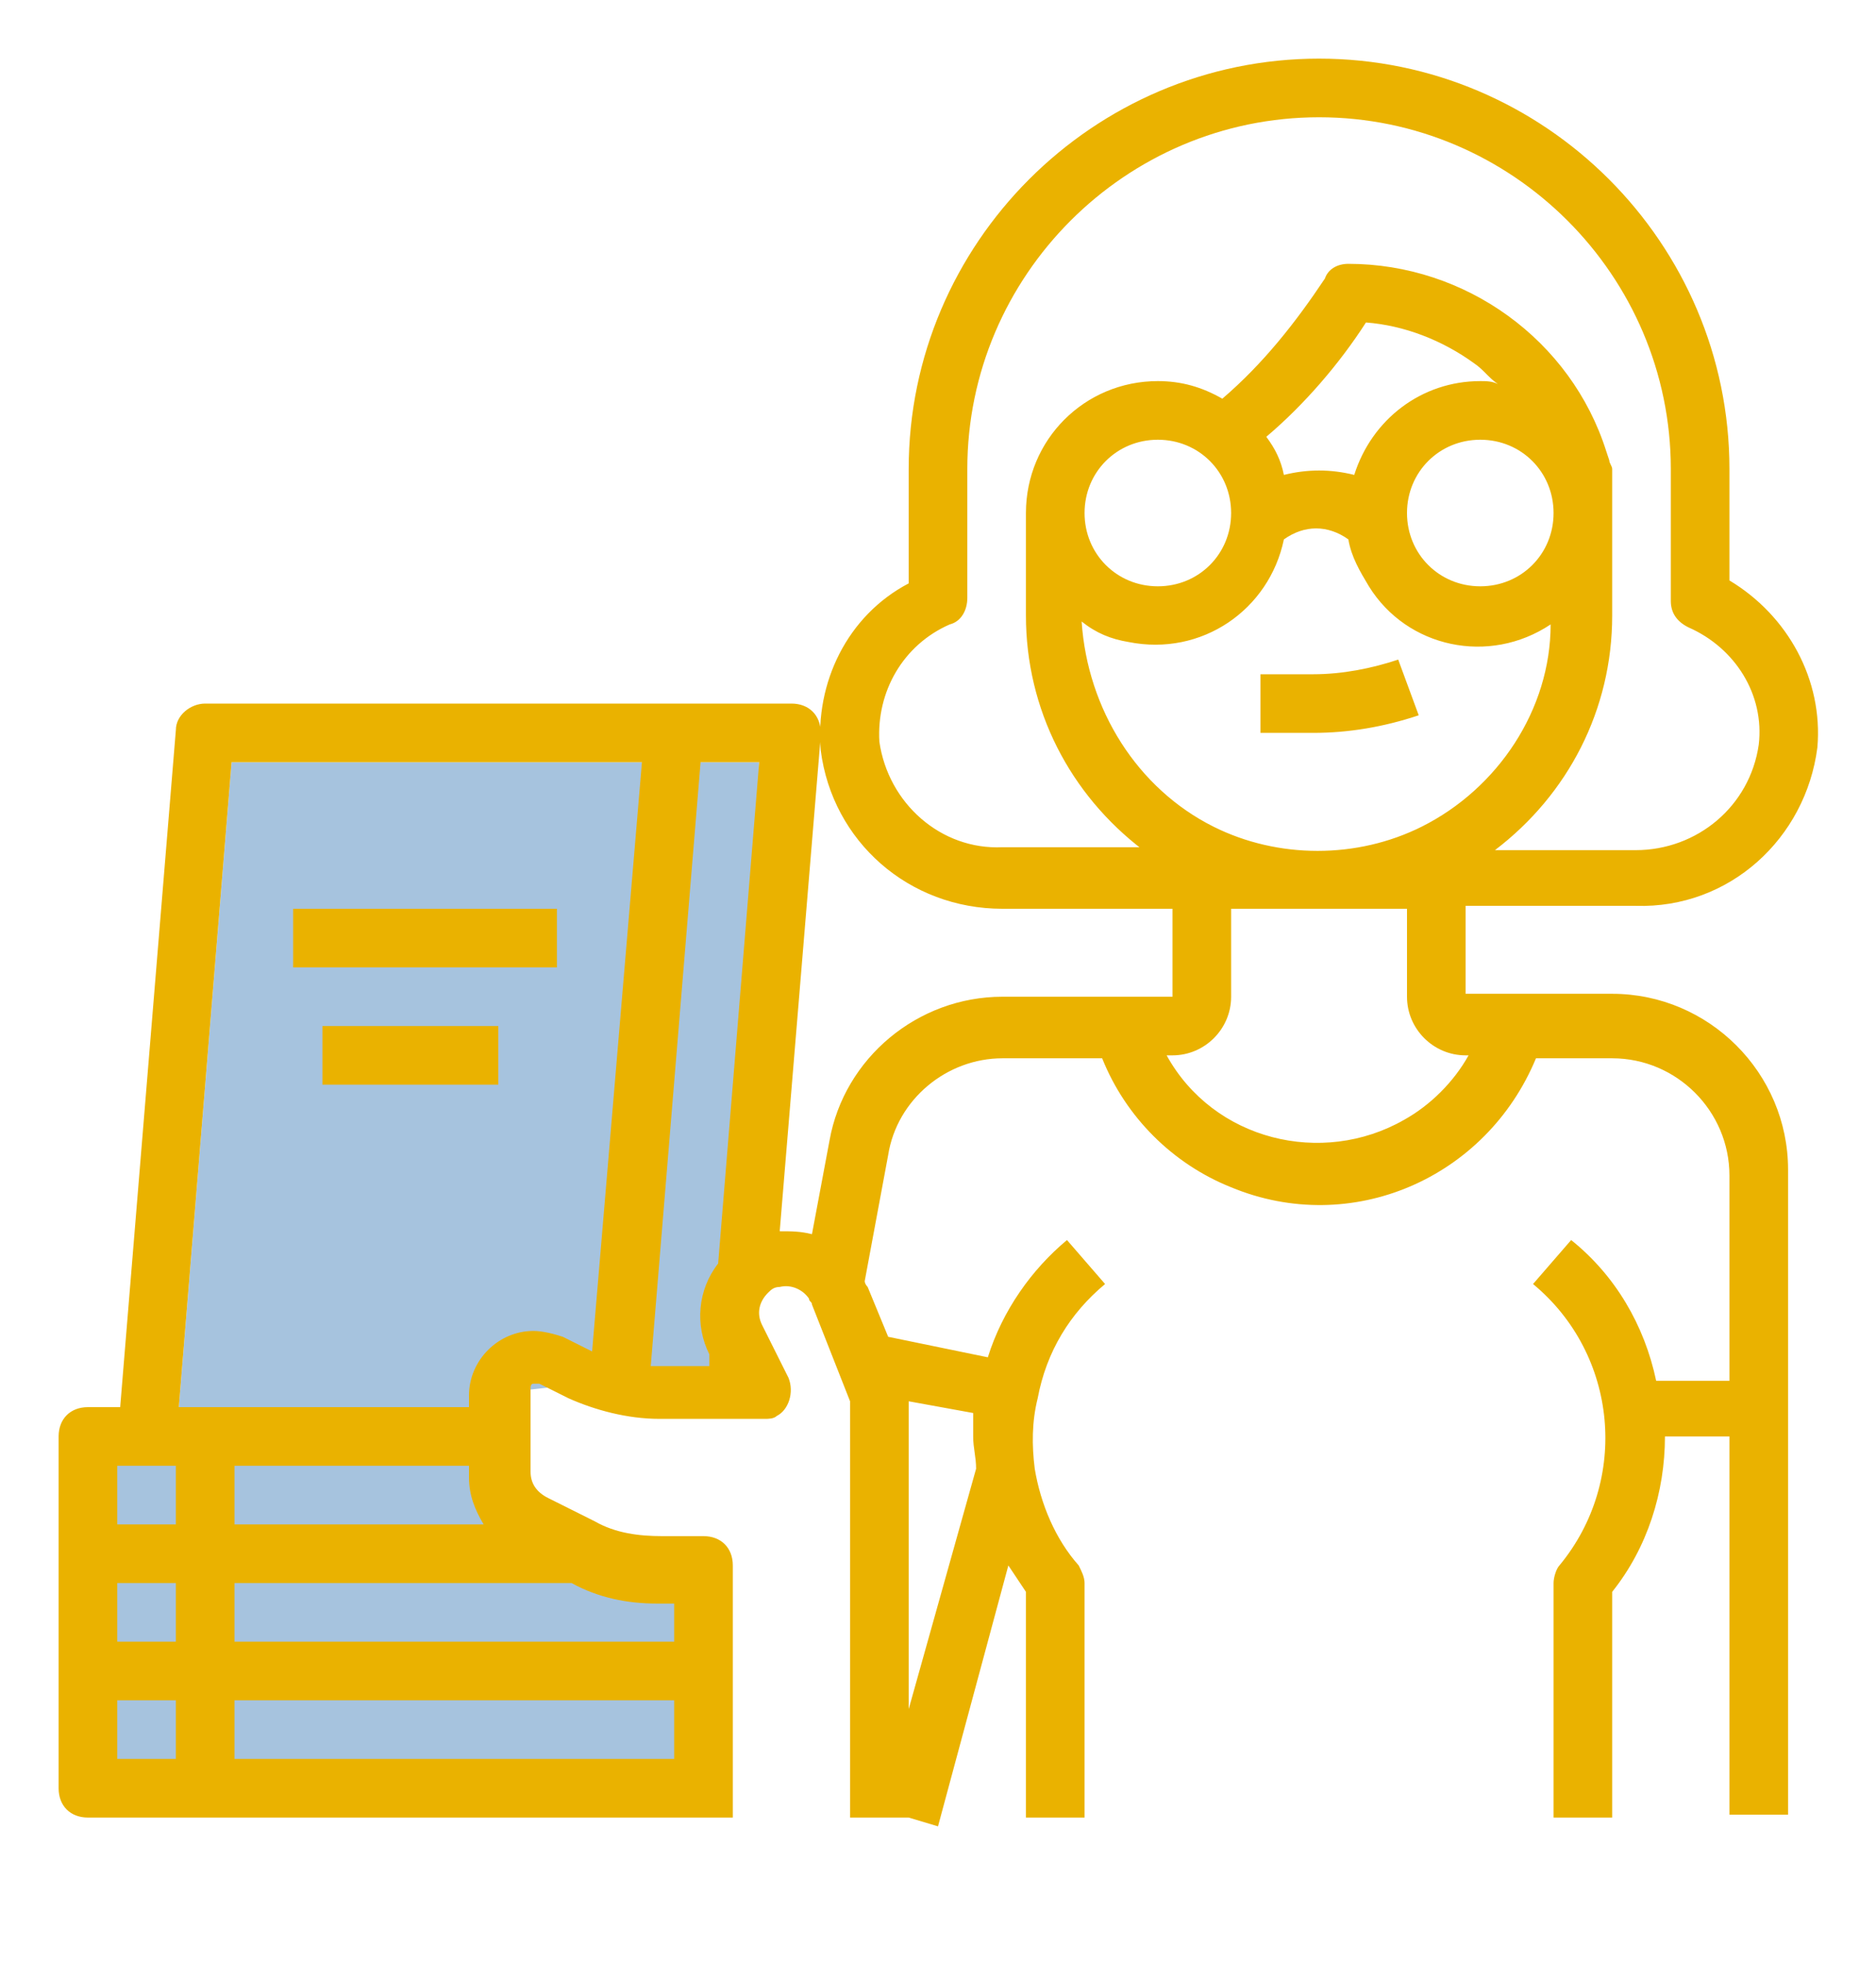 <?xml version="1.0" encoding="utf-8"?>
<!-- Generator: Adobe Illustrator 23.1.0, SVG Export Plug-In . SVG Version: 6.00 Build 0)  -->
<svg version="1.1" xmlns="http://www.w3.org/2000/svg" xmlns:xlink="http://www.w3.org/1999/xlink" x="0px" y="0px"
	 viewBox="0 0 64 67" style="enable-background:new 0 0 64 67;" xml:space="preserve">
<style type="text/css">
	.stj{fill:#A6C3DE;}
	.stv{fill:#EAB200;}
</style>
<g id="Calque_2">
	<polyline class="stj" points="7.9,26 6.1,48 3,48 2.7,60.9 23.3,61.2 24,53.7 17.6,51.3 18.1,47.4 24.2,46.7 25.7,38.9 25.9,26 
		7.9,26 	"/>
</g>
<g id="Calque_1">
	<g>
		<path class="stv" d="M44.8,25H43v-2h1.8c1,0,2-0.2,2.9-0.5l0.7,1.9C47.2,24.8,46,25,44.8,25z M2,61V49c0-0.6,0.4-1,1-1h1.1L6,24.9
			C6,24.4,6.5,24,7,24h20c0.6,0,1,0.4,1,1c0,0,0,0.1,0,0.1L26.6,42c0.4,0,0.7,0,1.1,0.1l0.6-3.2c0.5-2.8,3-4.9,5.9-4.9H40v-3h-5.8
			c-3.2,0-5.8-2.3-6.2-5.4c-0.2-2.3,0.9-4.6,3-5.7V16c0-7.7,6.3-14,14-14s14,6.3,14,14v3.8c2,1.2,3.2,3.4,3,5.7
			c-0.4,3.1-3,5.5-6.2,5.4H50v3h5c3.3,0,6,2.7,6,6v22h-2V49h-2.2c0,1.9-0.6,3.8-1.8,5.3V62h-2v-8c0-0.2,0.1-0.5,0.2-0.6
			c2.4-2.9,2-7.2-0.9-9.6l1.3-1.5c1.5,1.2,2.5,2.9,2.9,4.8H59v-7c0-2.2-1.8-4-4-4h-2.6c-1.7,4.1-6.3,6.1-10.4,4.4
			c-2-0.8-3.6-2.4-4.4-4.4h-3.4c-1.9,0-3.6,1.4-3.9,3.3l-0.8,4.3c0,0.1,0.1,0.2,0.1,0.2l0.7,1.7l3.4,0.7c0.5-1.6,1.5-3,2.7-4
			l1.3,1.5c-1.2,1-2,2.3-2.3,3.9c-0.2,0.8-0.2,1.6-0.1,2.4c0.2,1.2,0.7,2.4,1.5,3.3c0.1,0.2,0.2,0.4,0.2,0.6v8h-2v-7.7
			c-0.2-0.3-0.4-0.6-0.6-0.9L32,62.3L31,62h-2V47.8l-1.3-3.3c0-0.1-0.1-0.1-0.1-0.2c-0.2-0.3-0.6-0.5-1-0.4c-0.2,0-0.3,0.1-0.4,0.2
			c-0.3,0.3-0.4,0.7-0.2,1.1l0.9,1.8c0.2,0.5,0,1.1-0.4,1.3c-0.1,0.1-0.3,0.1-0.4,0.1h-3.6c-1.1,0-2.2-0.3-3.1-0.7l-1-0.5
			c-0.1,0-0.1,0-0.2,0c-0.1,0-0.1,0.1-0.1,0.2v2.8c0,0.4,0.2,0.7,0.6,0.9l1.6,0.8c0.7,0.4,1.5,0.5,2.3,0.5H24c0.6,0,1,0.4,1,1V62H3
			C2.4,62,2,61.6,2,61z M31,58.3l2.3-8.2c0-0.4-0.1-0.7-0.1-1.1c0-0.3,0-0.5,0-0.8L31,47.8V58.3z M39,29c-2.5-1.9-4-4.8-4-8v-3
			c0-0.1,0-0.1,0-0.2c0-0.1,0-0.2,0-0.3c0-2.5,2-4.5,4.5-4.5c0.8,0,1.5,0.2,2.2,0.6c1.4-1.2,2.5-2.6,3.5-4.1C45.3,9.2,45.6,9,46,9
			c4,0,7.6,2.6,8.8,6.4l0.1,0.3c0,0.1,0.1,0.2,0.1,0.3v5c0,3.2-1.5,6.1-4,8h4.8c2.1,0,3.9-1.5,4.2-3.6c0.2-1.7-0.8-3.3-2.4-4
			c-0.4-0.2-0.6-0.5-0.6-0.9V16c0-6.6-5.4-12-12-12S33,9.4,33,16v4.4c0,0.4-0.2,0.8-0.6,0.9c-1.6,0.7-2.5,2.3-2.4,4
			c0.3,2.1,2.1,3.7,4.2,3.6H39z M48,17.5c0,1.4,1.1,2.5,2.5,2.5s2.5-1.1,2.5-2.5S51.9,15,50.5,15S48,16.1,48,17.5z M50.5,13
			c0.2,0,0.4,0,0.6,0.1c-0.3-0.2-0.5-0.5-0.8-0.7c-1.1-0.8-2.4-1.3-3.7-1.4c-0.9,1.4-2.1,2.8-3.4,3.9c0.3,0.4,0.5,0.8,0.6,1.3
			c0.8-0.2,1.6-0.2,2.4,0C46.8,14.3,48.5,13,50.5,13z M39.5,15c-1.4,0-2.5,1.1-2.5,2.5s1.1,2.5,2.5,2.5s2.5-1.1,2.5-2.5
			S40.9,15,39.5,15z M41.4,28.2c2.2,1.1,4.9,1.1,7.1,0c2.6-1.3,4.4-4,4.4-6.9c-2.1,1.4-4.9,0.8-6.2-1.3c-0.3-0.5-0.6-1-0.7-1.6
			c-0.7-0.5-1.5-0.5-2.2,0c-0.5,2.4-2.8,4-5.3,3.5c-0.6-0.1-1.1-0.3-1.6-0.7C37.1,24.2,38.8,26.9,41.4,28.2z M39.8,36
			c1.6,2.9,5.3,3.8,8.1,2.2c0.9-0.5,1.7-1.3,2.2-2.2H50c-1.1,0-2-0.9-2-2v-3h-6v3c0,1.1-0.9,2-2,2H39.8z M23,58H8v2h15V58z M8,54v2
			h15v-1.3h-0.6c-1,0-2-0.2-2.9-0.7H8z M16,50.4V50H8v2h8.5C16.2,51.5,16,51,16,50.4z M22.2,46.6c0.1,0,0.1,0,0.2,0h1.8l0-0.3l0-0.1
			c-0.5-1-0.4-2.2,0.3-3.1L25.9,26h-2L22.2,46.6z M6.1,48H16v-0.4c0-1.2,1-2.2,2.2-2.2c0.3,0,0.7,0.1,1,0.2l1,0.5l0,0L21.9,26h-14
			L6.1,48z M4,52h2v-2H4V52z M4,56h2v-2H4V56z M4,60h2v-2H4V60z M19,31h-9v2h9V31z M17,35h-6v2h6V35z"/>
	</g>
</g>
</svg>
